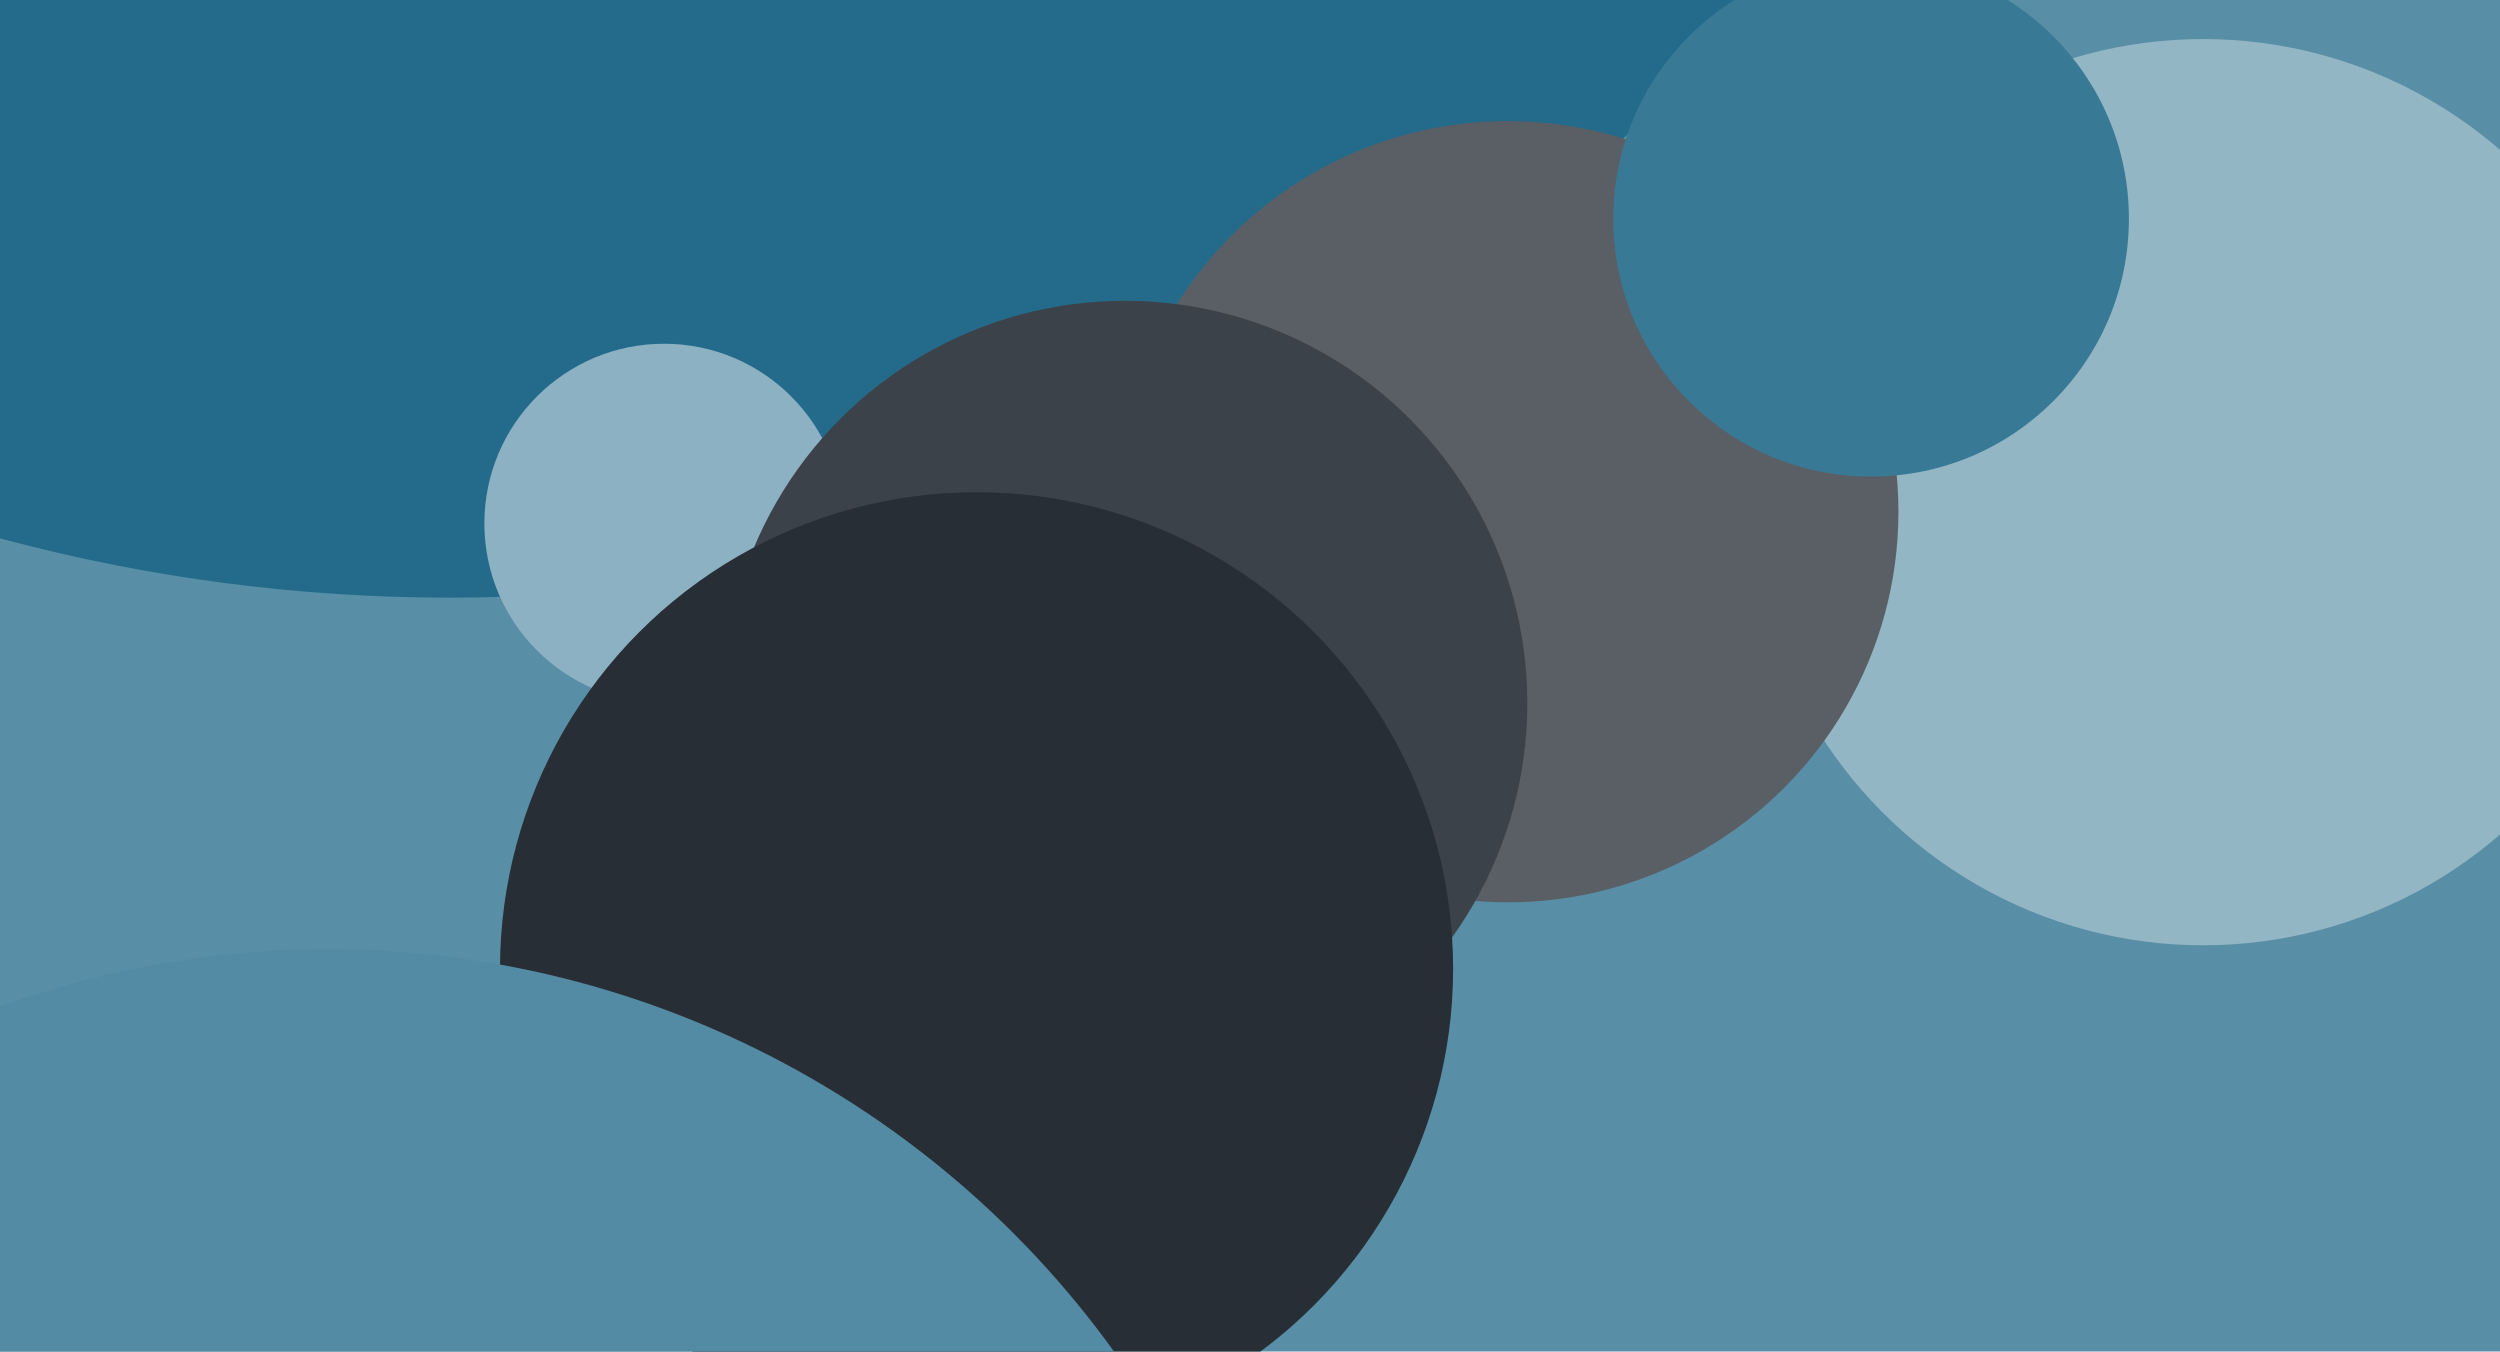 <svg xmlns="http://www.w3.org/2000/svg" width="640px" height="346px">
  <rect width="640" height="346" fill="rgb(88,142,166)"/>
  <circle cx="115" cy="-290" r="443" fill="rgb(36,107,139)"/>
  <circle cx="564" cy="126" r="116" fill="rgb(147,182,197)"/>
  <circle cx="386" cy="131" r="100" fill="rgb(90,95,101)"/>
  <circle cx="170" cy="134" r="46" fill="rgb(140,177,194)"/>
  <circle cx="288" cy="180" r="103" fill="rgb(60,66,73)"/>
  <circle cx="250" cy="248" r="122" fill="rgb(40,46,53)"/>
  <circle cx="479" cy="56" r="66" fill="rgb(56,121,150)"/>
  <circle cx="84" cy="491" r="248" fill="rgb(84,139,164)"/>
</svg>
